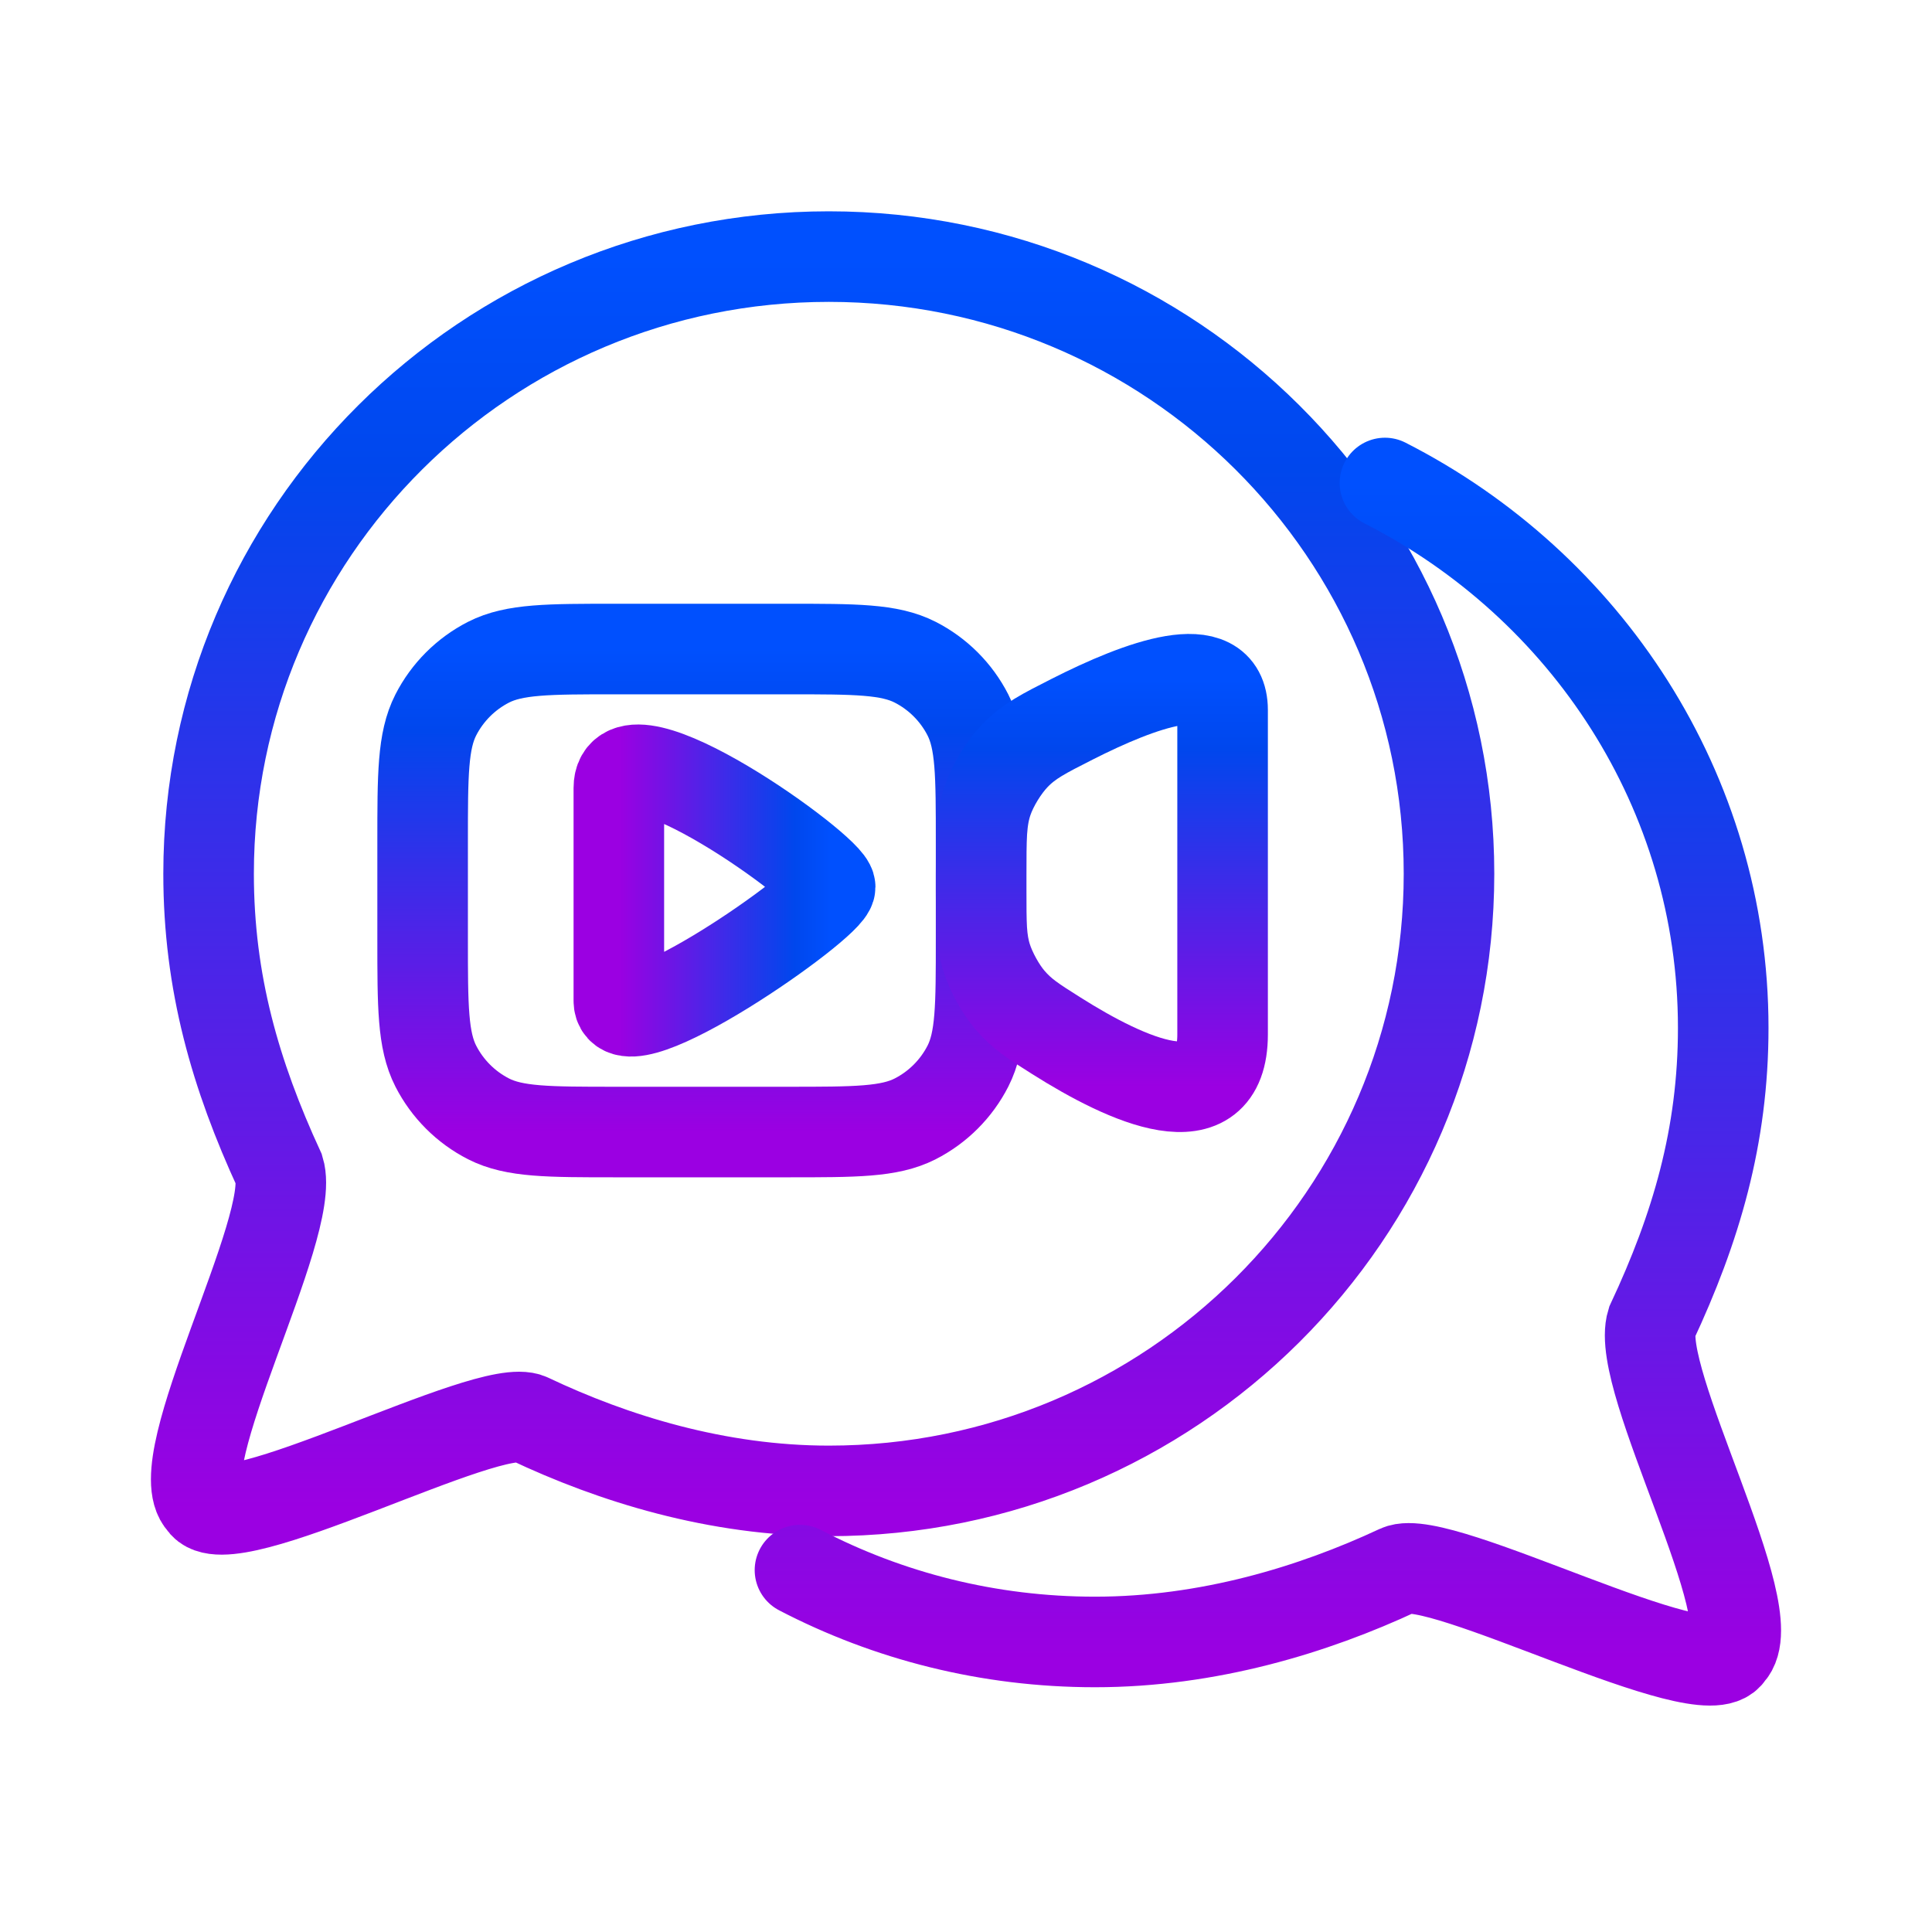 <svg width="32" height="32" viewBox="0 0 32 32" fill="none" xmlns="http://www.w3.org/2000/svg">
<rect width="32" height="32" fill="white"/>
<path d="M7 13.95C7 12.83 7 12.27 7.218 11.842C7.41 11.466 7.716 11.16 8.092 10.968C8.52 10.75 9.08 10.75 10.2 10.75H13.05C14.17 10.75 14.73 10.75 15.158 10.968C15.534 11.16 15.84 11.466 16.032 11.842C16.25 12.27 16.25 12.83 16.25 13.95V15.55C16.25 16.67 16.25 17.23 16.032 17.658C15.84 18.034 15.534 18.34 15.158 18.532C14.73 18.75 14.17 18.75 13.05 18.75H10.2C9.08 18.75 8.52 18.75 8.092 18.532C7.716 18.34 7.41 18.034 7.218 17.658C7 17.23 7 16.67 7 15.55V13.95Z" stroke="url(#paint0_linear_24_113)" stroke-width="1.5"/>
<path d="M16.25 14.514C16.25 13.886 16.25 13.572 16.358 13.257C16.444 13.005 16.63 12.703 16.815 12.512C17.047 12.273 17.284 12.153 17.757 11.913C18.891 11.337 20.25 10.839 20.25 11.76C20.25 13.339 20.25 14.765 20.25 17.133C20.25 18.62 18.671 17.898 17.497 17.156C17.115 16.915 16.924 16.794 16.727 16.562C16.572 16.381 16.412 16.089 16.341 15.861C16.25 15.571 16.25 15.294 16.25 14.742V14.514Z" stroke="url(#paint1_linear_24_113)" stroke-width="1.5"/>
<path d="M13.75 14.692C13.75 14.405 10.25 11.894 10.25 13.054C10.25 14.214 10.25 15.728 10.25 16.573C10.25 17.418 13.75 14.979 13.75 14.692Z" stroke="url(#paint2_linear_24_113)" stroke-width="1.5"/>
<path d="M24 14.472C24 20.117 19.401 24.694 13.728 24.694C11.876 24.694 10.156 24.159 8.765 23.499C8.102 23.184 3.74 25.543 3.36 24.883C2.746 24.248 4.912 20.322 4.625 19.379C3.9 17.806 3.455 16.276 3.455 14.472C3.455 8.827 8.054 4.25 13.728 4.25C19.401 4.25 24 8.827 24 14.472Z" stroke="url(#paint3_linear_24_113)" stroke-width="1.5"/>
<path d="M13.25 26.006C14.707 26.765 16.37 27.196 18.137 27.196C20.012 27.196 21.755 26.664 23.163 26.006C23.836 25.693 28.254 28.041 28.638 27.383C29.261 26.752 27.067 22.846 27.358 21.907C28.091 20.342 28.542 18.82 28.542 17.025C28.542 13.101 26.269 9.696 22.939 8" stroke="url(#paint4_linear_24_113)" stroke-width="1.5" stroke-linecap="round"/>
<defs>
<linearGradient id="paint0_linear_24_113" x1="11.625" y1="10.75" x2="11.625" y2="18.75" gradientUnits="userSpaceOnUse">
<stop stop-color="#0050FE"/>
<stop offset="0.17" stop-color="#0047ED"/>
<stop offset="1" stop-color="#9B00E2"/>
</linearGradient>
<linearGradient id="paint1_linear_24_113" x1="18.25" y1="11.25" x2="18.25" y2="18" gradientUnits="userSpaceOnUse">
<stop stop-color="#0050FE"/>
<stop offset="0.17" stop-color="#0047ED"/>
<stop offset="1" stop-color="#9B00E2"/>
</linearGradient>
<linearGradient id="paint2_linear_24_113" x1="13.75" y1="14.75" x2="10.25" y2="14.75" gradientUnits="userSpaceOnUse">
<stop stop-color="#0050FE"/>
<stop offset="0.17" stop-color="#0047ED"/>
<stop offset="1" stop-color="#9B00E2"/>
</linearGradient>
<linearGradient id="paint3_linear_24_113" x1="13.625" y1="4.25" x2="13.625" y2="25" gradientUnits="userSpaceOnUse">
<stop stop-color="#0050FE"/>
<stop offset="0.17" stop-color="#0047ED"/>
<stop offset="1" stop-color="#9B00E2"/>
</linearGradient>
<linearGradient id="paint4_linear_24_113" x1="21" y1="8" x2="21" y2="27.5" gradientUnits="userSpaceOnUse">
<stop stop-color="#0050FE"/>
<stop offset="0.17" stop-color="#0047ED"/>
<stop offset="1" stop-color="#9B00E2"/>
</linearGradient>
</defs>
</svg>
